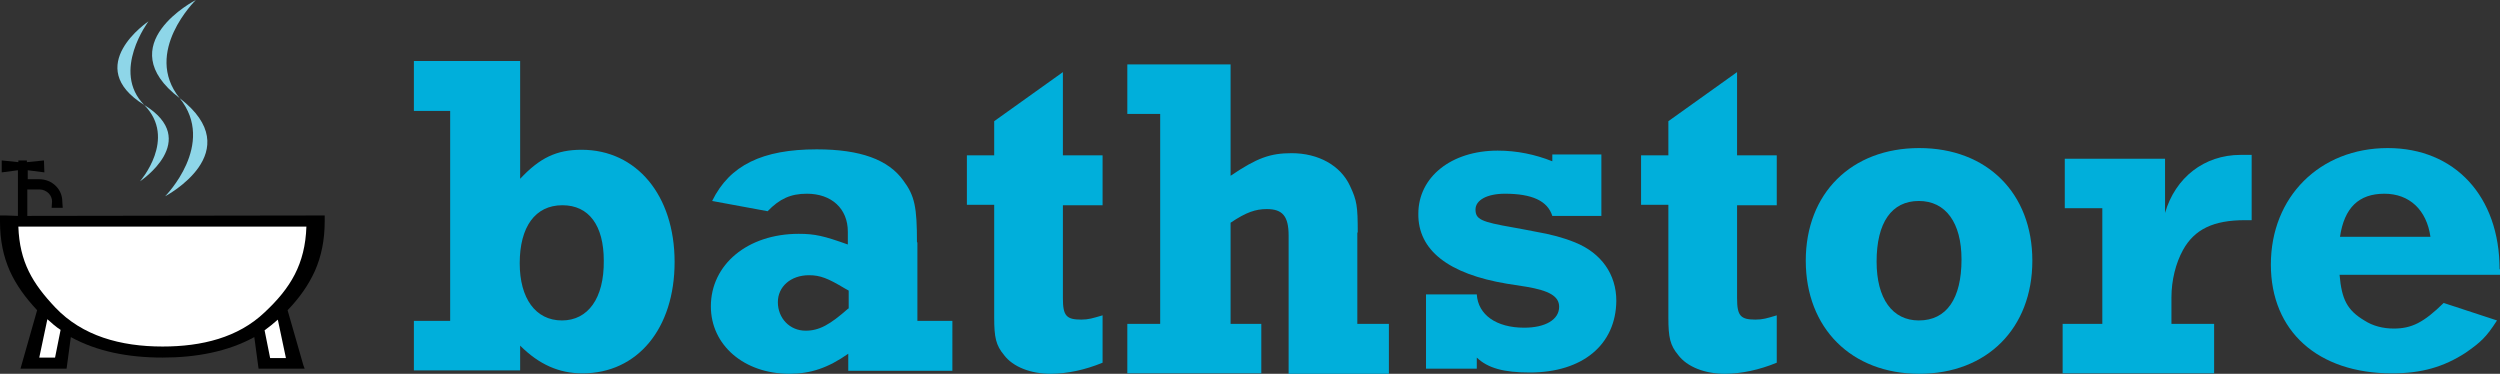 <?xml version="1.0" encoding="UTF-8" standalone="no"?>
<svg
   xmlns:dc="http://purl.org/dc/elements/1.1/"
   xmlns:cc="http://creativecommons.org/ns#"
   xmlns:rdf="http://www.w3.org/1999/02/22-rdf-syntax-ns#"
   xmlns:svg="http://www.w3.org/2000/svg"
   xmlns="http://www.w3.org/2000/svg"
   xmlns:sodipodi="http://sodipodi.sourceforge.net/DTD/sodipodi-0.dtd"
   xmlns:inkscape="http://www.inkscape.org/namespaces/inkscape"
   version="1.1"
   x="0px"
   y="0px"
   viewBox="0 0 1000 149.514"
   xml:space="preserve"
   id="svg1063"
   sodipodi:docname="bathstore-logo--large.svg"
   width="1000"
   height="149.514"
   inkscape:version="0.92.4 (5da689c313, 2019-01-14)"><rect x="0" y="0" width="1000" height="149.514" fill="#333333" stroke="none"/><defs
   id="defs1067" /><sodipodi:namedview
   pagecolor="#ffffff"
   bordercolor="#666666"
   borderopacity="1"
   objecttolerance="10"
   gridtolerance="10"
   guidetolerance="10"
   inkscape:pageopacity="0"
   inkscape:pageshadow="2"
   inkscape:window-width="1920"
   inkscape:window-height="1017"
   id="namedview1065"
   showgrid="false"
   fit-margin-top="0"
   fit-margin-left="0"
   fit-margin-right="0"
   fit-margin-bottom="0"
   inkscape:zoom="0.31356655"
   inkscape:cx="974.05509"
   inkscape:cy="-141.72723"
   inkscape:window-x="1912"
   inkscape:window-y="-6"
   inkscape:window-maximized="1"
   inkscape:current-layer="svg1063" />
<style
   type="text/css"
   id="style943">
	.st0{fill:none;}
	.st1{fill:#00AFDB;}
	.st2{fill:#B3B3B3;}
	.st3{fill:#FFFFFF;}
	.st4{fill:#8ED6E8;}
</style>


<path
   class="st1"
   d="m 232.634,59.908 c -10.07,0 -16.726,3.243 -24.578,11.606 V 24.407 h -42.499 v 19.969 h 14.508 v 83.973 h -14.508 v 19.799 h 42.499 v -9.899 c 7.51,7.51 15.532,11.094 24.919,11.094 22.017,0 36.866,-17.921 36.866,-44.547 0,-26.626 -15.19,-44.888 -37.208,-44.888 z m -7.851,68.271 c -10.582,0 -16.897,-8.875 -16.897,-22.871 0,-14.508 6.144,-23.212 17.068,-23.212 10.582,0 16.556,8.022 16.556,22.188 0.171,15.02 -6.315,23.895 -16.726,23.895 z"
   id="path1021"
   inkscape:connector-curvature="0"
   style="fill:#00afdb;stroke-width:1" />
<path
   class="st1"
   d="m 366.786,96.945 c 0,-13.996 -0.853,-18.604 -5.462,-24.748 -5.974,-8.363 -17.238,-12.459 -34.648,-12.459 -21.676,0 -34.818,6.315 -41.816,20.652 l 22.188,4.096 c 4.779,-4.95 9.217,-6.998 15.702,-6.998 9.899,0 16.385,5.974 16.385,15.19 v 5.12 c -9.558,-3.414 -13.142,-4.267 -19.628,-4.267 -20.481,0 -35.16,12.289 -35.16,29.015 0,15.532 13.313,26.967 31.405,26.967 8.534,0 15.532,-2.389 23.554,-8.022 v 6.827 h 41.645 V 128.35 H 366.957 V 96.945 Z m -27.479,26.455 c -7.339,6.486 -11.606,8.875 -17.068,8.875 -6.315,0 -11.094,-4.95 -11.094,-11.435 0,-6.144 5.12,-10.753 12.459,-10.753 4.438,0 7.51,1.195 14.337,5.291 l 1.536,0.853 v 7.168 z"
   id="path1023"
   inkscape:connector-curvature="0"
   style="fill:#00afdb;stroke-width:1" />
<path
   class="st1"
   d="m 425.158,28.845 -27.479,19.628 v 13.654 h -10.923 v 19.799 h 10.923 v 45.059 c 0,8.022 0.683,11.094 3.926,15.02 3.584,4.779 10.753,7.51 18.604,7.51 6.486,0 13.825,-1.536 20.823,-4.438 v -18.945 c -4.096,1.195 -5.632,1.707 -8.534,1.707 -5.974,0 -7.339,-1.536 -7.339,-8.534 V 82.096 h 15.873 V 62.127 h -15.873 z"
   id="path1025"
   inkscape:connector-curvature="0"
   style="fill:#00afdb;stroke-width:1" />
<path
   class="st1"
   d="m 543.096,93.019 c 0,-10.582 -0.341,-12.801 -3.072,-18.604 -3.755,-8.193 -12.63,-13.142 -23.383,-13.142 -8.534,0 -13.825,1.877 -24.407,9.046 V 25.772 h -41.304 v 19.799 h 13.142 v 83.973 h -13.142 v 19.799 h 53.593 v -19.799 H 492.234 V 89.094 c 6.315,-4.267 10.07,-5.462 14.508,-5.462 6.315,0 8.705,2.902 8.705,10.582 v 55.3 h 40.109 v -19.969 h -12.63 v -36.525 z"
   id="path1027"
   inkscape:connector-curvature="0"
   style="fill:#00afdb;stroke-width:1" />
<path
   class="st1"
   d="m 629.971,96.945 c -4.608,-1.877 -9.729,-3.243 -15.702,-4.267 -2.389,-0.512 -5.462,-1.024 -9.046,-1.707 -12.801,-2.219 -15.02,-3.243 -15.02,-7.168 0,-3.755 4.608,-6.315 11.777,-6.315 10.923,0 17.068,2.902 18.945,8.875 H 640.553 V 61.785 h -19.628 v 2.731 c -6.827,-2.731 -14.166,-4.267 -21.847,-4.267 -18.604,0 -31.746,10.582 -31.746,25.26 -0.171,14.508 11.947,24.066 35.501,27.991 l 7.68,1.195 c 9.046,1.536 13.142,3.755 13.142,8.022 0,5.12 -5.462,8.363 -13.996,8.363 -11.094,0 -18.433,-5.12 -18.945,-13.313 h -20.311 v 29.698 h 20.311 v -4.438 c 4.438,4.267 10.923,5.974 21.164,5.974 21.164,0 34.477,-11.094 34.648,-28.674 0,-10.582 -5.974,-19.116 -16.556,-23.383 z"
   id="path1029"
   inkscape:connector-curvature="0"
   style="fill:#00afdb;stroke-width:1" />
<path
   class="st1"
   d="m 694.828,28.845 -27.479,19.628 v 13.654 h -10.923 v 19.799 h 10.923 v 45.059 c 0,8.022 0.683,11.094 3.926,15.02 3.584,4.779 10.753,7.51 18.604,7.51 6.486,0 13.825,-1.536 20.823,-4.438 v -18.945 c -3.926,1.195 -5.632,1.707 -8.534,1.707 -5.974,0 -7.339,-1.536 -7.339,-8.534 V 82.096 h 15.873 V 62.127 h -15.873 z"
   id="path1031"
   inkscape:connector-curvature="0"
   style="fill:#00afdb;stroke-width:1" />
<path
   class="st1"
   d="m 767.708,59.225 c -27.138,0 -45.4,18.092 -45.4,45.059 0,26.967 18.262,45.23 45.4,45.23 27.138,0 45.23,-18.262 45.23,-45.23 0,-26.967 -18.092,-45.059 -45.23,-45.059 z m -0.171,68.954 c -10.582,0 -16.897,-8.705 -16.897,-23.554 0,-15.532 5.974,-24.236 16.897,-24.236 10.753,0 17.068,8.705 17.068,23.383 0,15.702 -5.974,24.407 -17.068,24.407 z"
   id="path1033"
   inkscape:connector-curvature="0"
   style="fill:#00afdb;stroke-width:1" />
<path
   class="st1"
   d="M 866.018,85.168 V 63.492 h -40.109 v 19.799 h 15.02 v 46.254 h -15.873 v 19.799 h 60.591 v -19.799 h -17.068 v -10.582 c 0,-6.827 1.707,-13.654 4.608,-18.945 4.608,-8.363 12.289,-11.947 24.748,-11.947 h 2.731 V 61.956 h -4.438 c -14.508,0 -26.114,9.046 -30.21,23.212 z"
   id="path1035"
   inkscape:connector-curvature="0"
   style="fill:#00afdb;stroke-width:1" />
<path
   class="st1"
   d="m 999.829,107.698 c 0,-29.186 -17.921,-48.472 -44.718,-48.472 -27.138,0 -46.766,19.457 -46.766,46.595 0,26.626 18.775,43.523 48.472,43.523 11.777,0 20.652,-2.56 29.357,-8.193 6.144,-4.267 8.363,-6.315 12.63,-12.972 l -21.335,-6.998 c -8.022,7.851 -12.801,10.241 -19.969,10.241 -4.267,0 -8.363,-1.024 -11.777,-3.243 -6.827,-4.096 -9.046,-8.363 -9.899,-18.262 H 1000 v -2.219 z m -63.833,-12.972 c 1.707,-11.606 7.51,-17.238 17.75,-17.238 10.07,0 16.897,6.486 18.433,17.238 z"
   id="path1037"
   inkscape:connector-curvature="0"
   style="fill:#00afdb;stroke-width:1" />
<path
   class="st2"
   d="m 15.702,143.028 h 6.315 l 2.219,-11.094 c -1.877,-1.195 -3.584,-2.731 -5.291,-4.267 z"
   id="path1039"
   inkscape:connector-curvature="0"
   style="fill:#b3b3b3;stroke-width:1" />
<path
   class="st2"
   d="m 7.339,90.63 c 0.512,14.166 5.632,22.7 14.849,32.429 10.753,11.265 25.943,15.532 42.84,15.532 15.702,0 30.21,-3.584 40.792,-13.654 10.411,-9.729 16.214,-19.287 16.726,-34.306 z"
   id="path1041"
   inkscape:connector-curvature="0"
   style="fill:#b3b3b3;stroke-width:1" />
<path
   class="st2"
   d="m 105.82,132.104 2.219,11.094 h 6.315 l -3.243,-15.361 c -1.707,1.536 -3.414,2.902 -5.291,4.267 z"
   id="path1043"
   inkscape:connector-curvature="0"
   style="fill:#b3b3b3;stroke-width:1" />
<path
   d="M 127.667,86.192 10.923,86.363 V 75.781 h 4.95 c 1.365,0 2.731,0.683 3.584,1.536 0.853,0.853 1.365,2.048 1.365,3.243 l -0.171,2.56 h 4.438 l -0.171,-2.56 c 0,-2.219 -0.853,-4.438 -2.56,-6.144 -1.707,-1.707 -4.096,-2.731 -6.656,-2.731 h -4.608 v -3.584 l 6.656,0.853 -0.171,-4.779 -6.827,0.683 V 64.175 H 7.339 v 0.683 l -6.656,-0.683 v 4.779 l 6.486,-0.853 v 18.262 L 2.389,86.192 H 0 v 2.389 c 0,7.68 1.365,13.996 3.926,19.799 2.56,5.632 6.144,10.582 10.923,15.702 l -6.315,22.188 -0.341,1.195 H 26.626 l 0.171,-1.195 1.536,-11.435 c 10.582,5.803 23.041,8.193 36.696,8.193 13.484,0 26.114,-2.389 36.696,-8.193 l 1.536,11.435 0.171,1.195 h 18.433 l -0.512,-1.365 -6.315,-22.017 c 4.779,-4.95 8.363,-10.07 10.923,-15.702 2.56,-5.803 3.926,-12.289 3.926,-19.969 v -2.219 z"
   id="path1045"
   inkscape:connector-curvature="0"
   style="stroke-width:1" />
<g
   id="g1053"
   transform="matrix(1.707,0,0,1.707,-1.536,0)"
   style="stroke-width:0.586">
	<path
   class="st3"
   d="m 10.1,83.8 h 3.7 l 1.3,-6.5 C 14,76.6 13,75.7 12,74.8 Z"
   id="path1047"
   inkscape:connector-curvature="0"
   style="fill:#ffffff;stroke-width:0.586" />
	<path
   class="st3"
   d="m 62.9,77.4 1.3,6.5 h 3.7 l -1.9,-9 c -1,0.9 -2,1.7 -3.1,2.5 z"
   id="path1049"
   inkscape:connector-curvature="0"
   style="fill:#ffffff;stroke-width:0.586" />
	<path
   class="st3"
   d="M 72.7,53.1 H 5.2 c 0.3,8.3 3.3,13.3 8.7,19 6.3,6.6 15.2,9.1 25.1,9.1 9.2,0 17.7,-2.1 23.9,-8 6.1,-5.7 9.5,-11.3 9.8,-20.1 z"
   id="path1051"
   inkscape:connector-curvature="0"
   style="fill:#ffffff;stroke-width:0.586" />
</g>
<path
   class="st4"
   d="m 66.052,78.512 c 0,0 33.794,-17.75 5.803,-39.256 14.849,18.433 -5.803,39.256 -5.803,39.256"
   id="path1055"
   inkscape:connector-curvature="0"
   style="fill:#8ed6e8;stroke-width:1" />
<path
   class="st4"
   d="M 71.855,39.256 C 57.006,20.823 78.341,0 78.341,0 c 0,0 -34.648,17.75 -6.486,39.256"
   id="path1057"
   inkscape:connector-curvature="0"
   style="fill:#8ed6e8;stroke-width:1" />
<path
   class="st4"
   d="m 55.982,72.538 c 0,0 24.748,-16.385 1.707,-30.551 13.313,13.484 -1.707,30.551 -1.707,30.551"
   id="path1059"
   inkscape:connector-curvature="0"
   style="fill:#8ed6e8;stroke-width:1" />
<path
   class="st4"
   d="M 57.689,41.987 C 44.376,28.503 59.396,8.534 59.396,8.534 c 0,0 -26.796,17.921 -1.707,33.453"
   id="path1061"
   inkscape:connector-curvature="0"
   style="fill:#8ed6e8;stroke-width:1" />
</svg>
